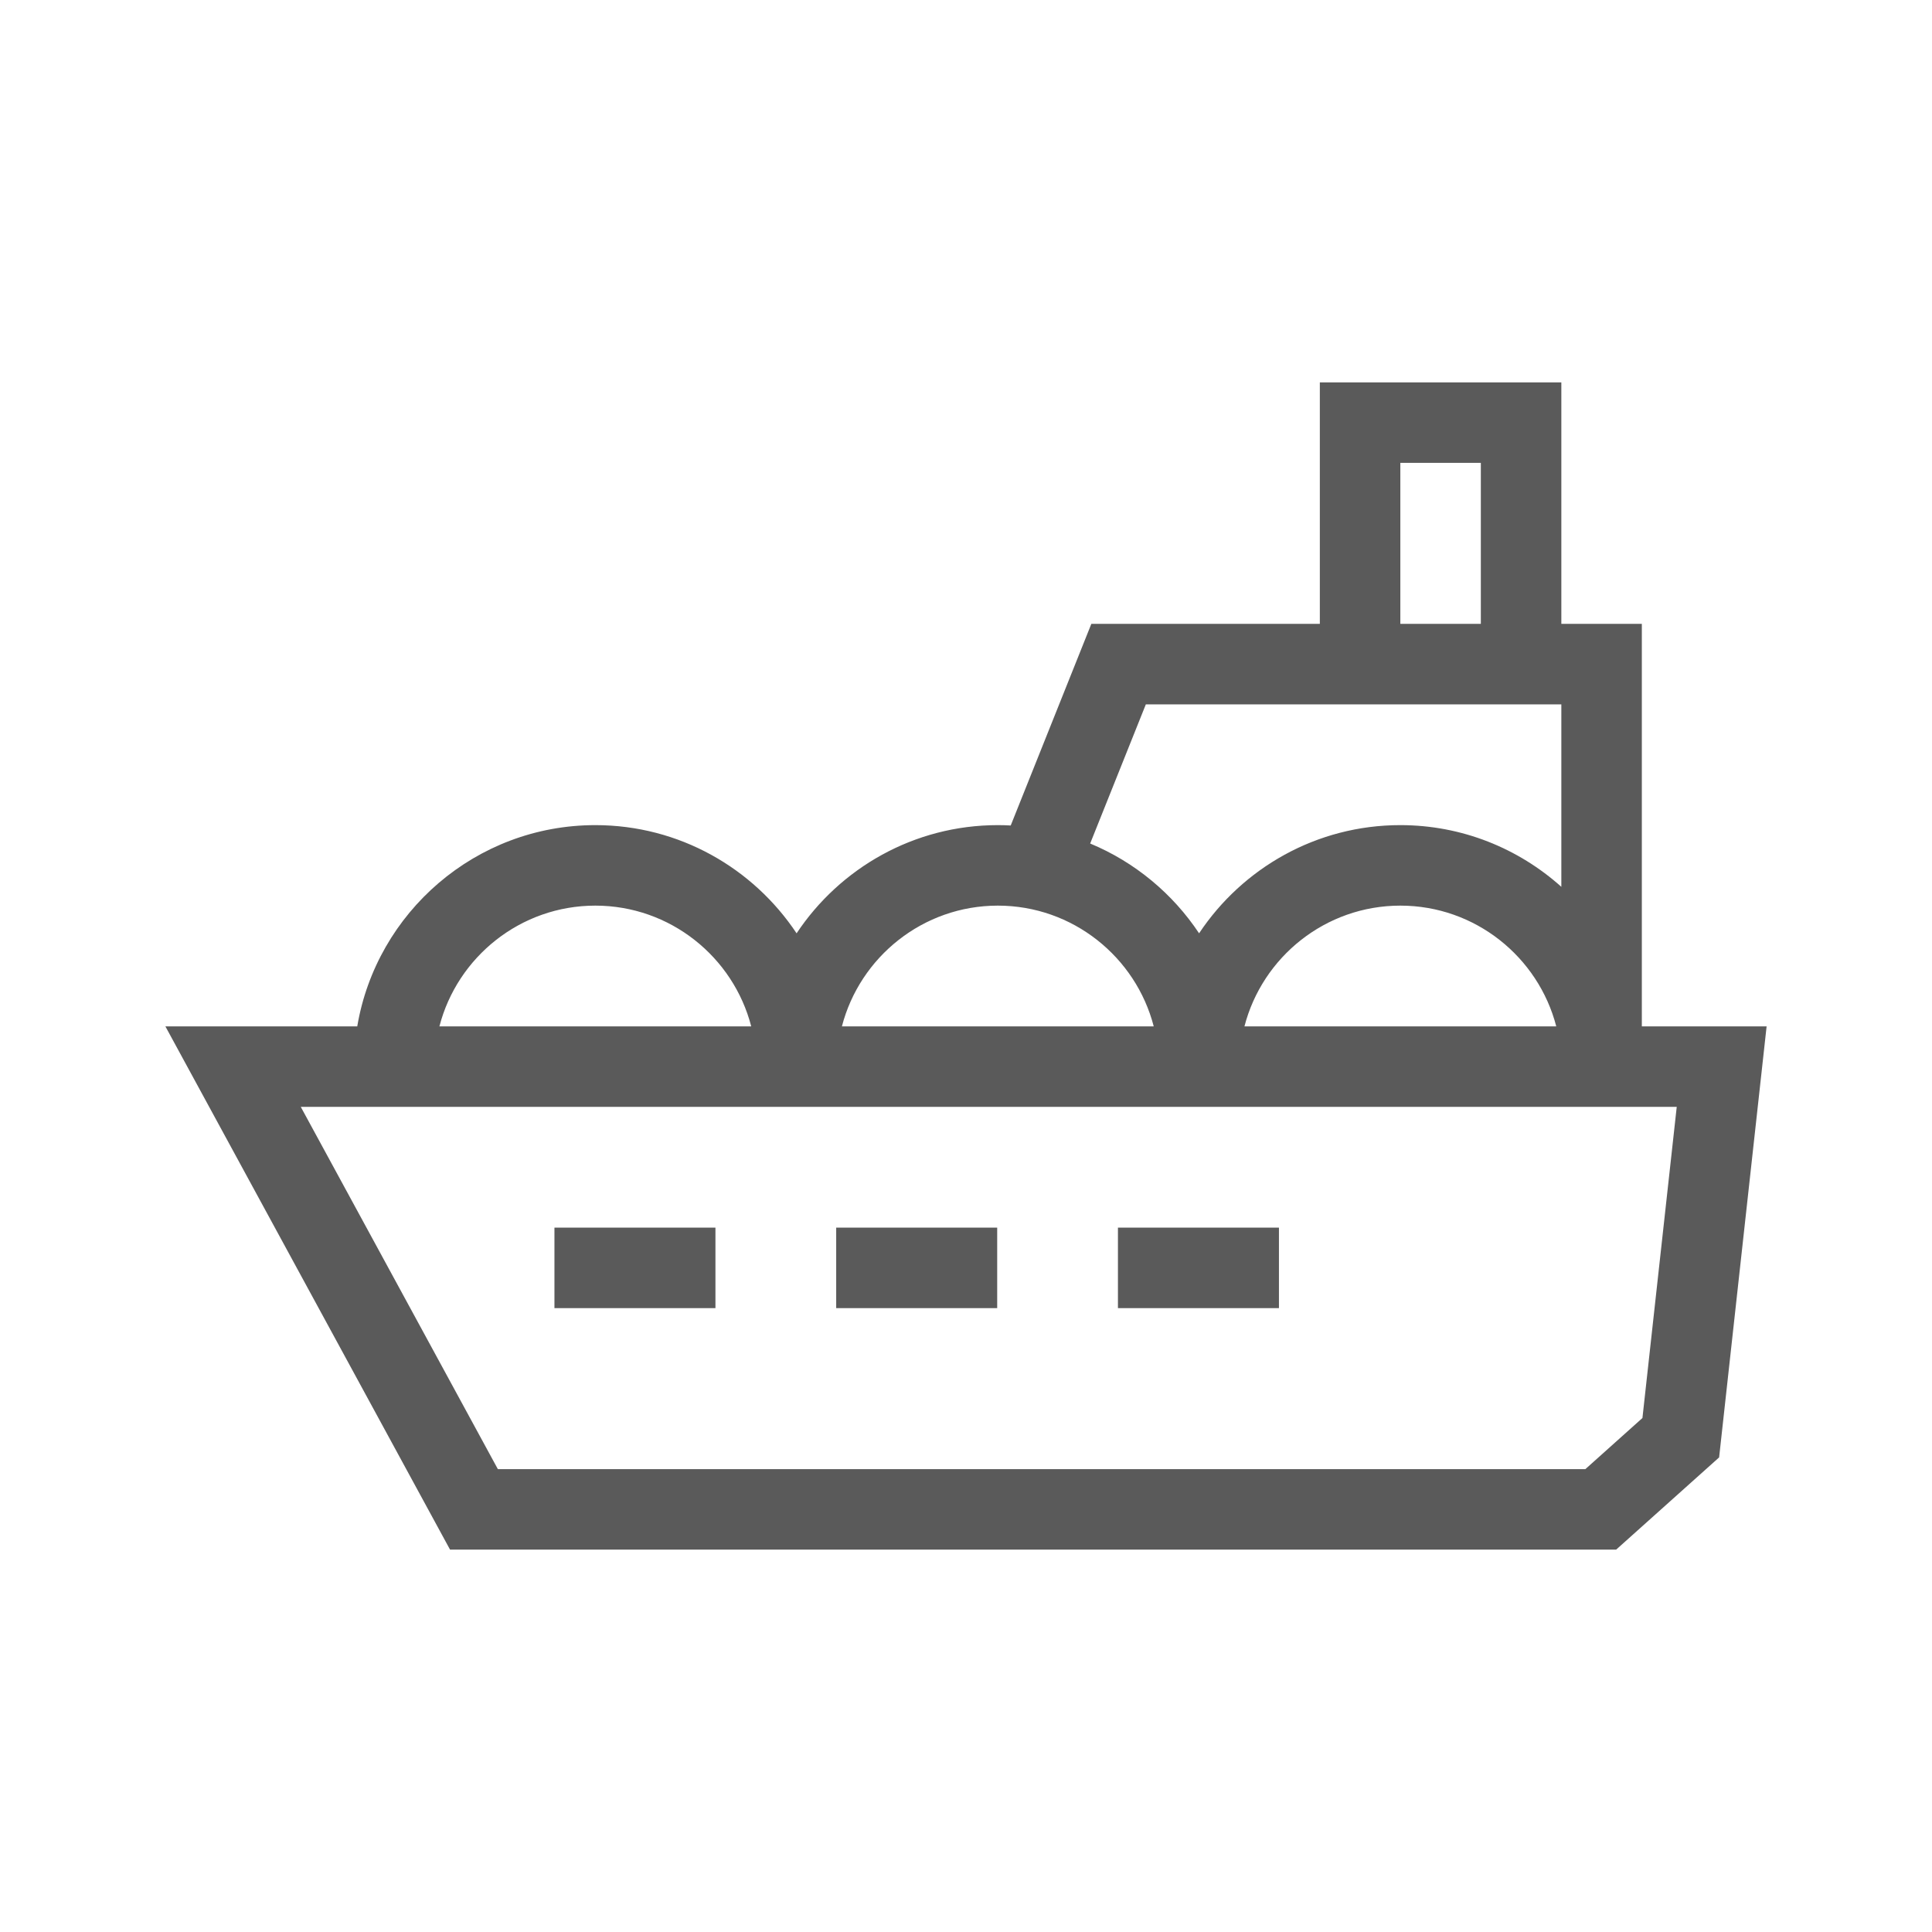 <?xml version="1.0" encoding="utf-8"?>
<!-- Generator: Adobe Illustrator 25.0.1, SVG Export Plug-In . SVG Version: 6.00 Build 0)  -->
<svg version="1.1" xmlns="http://www.w3.org/2000/svg" xmlns:xlink="http://www.w3.org/1999/xlink" x="0px" y="0px"
	 viewBox="0 0 480 480" style="enable-background:new 0 0 480 480;" xml:space="preserve">
<style type="text/css">
	.st0{display:none;}
	.st1{display:inline;opacity:0.4;}
	.st2{fill:none;stroke:#A09D9B;stroke-width:1.404;stroke-miterlimit:10;}
	.st3{fill:none;stroke:#A09D9B;stroke-width:1.273;stroke-miterlimit:10;}
	.st4{fill:none;stroke:#A09D9B;stroke-width:1.281;stroke-miterlimit:10;}
	.st5{fill:none;stroke:#A09D9B;stroke-width:1.403;stroke-miterlimit:10;}
	.st6{fill:none;stroke:#A09D9B;stroke-width:1.28;stroke-miterlimit:10;}
	.st7{fill:none;stroke:#A09D9B;stroke-width:1.585;stroke-miterlimit:10;}
	.st8{fill:none;stroke:#56C0D4;stroke-width:0.3;stroke-miterlimit:10;}
	.st9{opacity:0.3;}
	.st10{fill:#EB5B7C;}
	.st11{fill:#5A5A5A;}
</style>
<g id="RETÍCULA" class="st0">
</g>
<g id="Capa_1">
	<g>
		<path class="st11" d="M407.91,255V155h-20V95h-60v60h-56.77l-20.03,50.09c-1.06-0.06-2.12-0.09-3.2-0.09
			c-20.85,0-39.24,10.7-50,26.88c-10.76-16.19-29.15-26.88-50-26.88c-29.68,0-54.37,21.66-59.15,50H41.09l70.72,130h289.72
			l25.58-22.91L438.91,255H407.91z M347.91,115h20v40h-20V115z M284.68,175h43.23h60v45.33c-10.62-9.52-24.64-15.33-40-15.33
			c-20.85,0-39.24,10.7-50,26.88c-6.57-9.88-15.98-17.71-27.06-22.31L284.68,175z M386.65,255h-77.47c4.45-17.23,20.13-30,38.73-30
			S382.19,237.77,386.65,255z M247.91,225c18.6,0,34.28,12.77,38.73,30h-77.47C213.63,237.77,229.31,225,247.91,225z M147.91,225
			c18.6,0,34.28,12.77,38.73,30h-77.47C113.63,237.77,129.31,225,147.91,225z M408.06,352.3L393.88,365H123.69l-48.96-90h341.85
			L408.06,352.3z"/>
		<rect x="137.75" y="305" class="st11" width="40" height="20"/>
		<rect x="207.75" y="305" class="st11" width="40" height="20"/>
		<rect x="277.75" y="305" class="st11" width="40" height="20"/>
	</g>
</g>
</svg>
